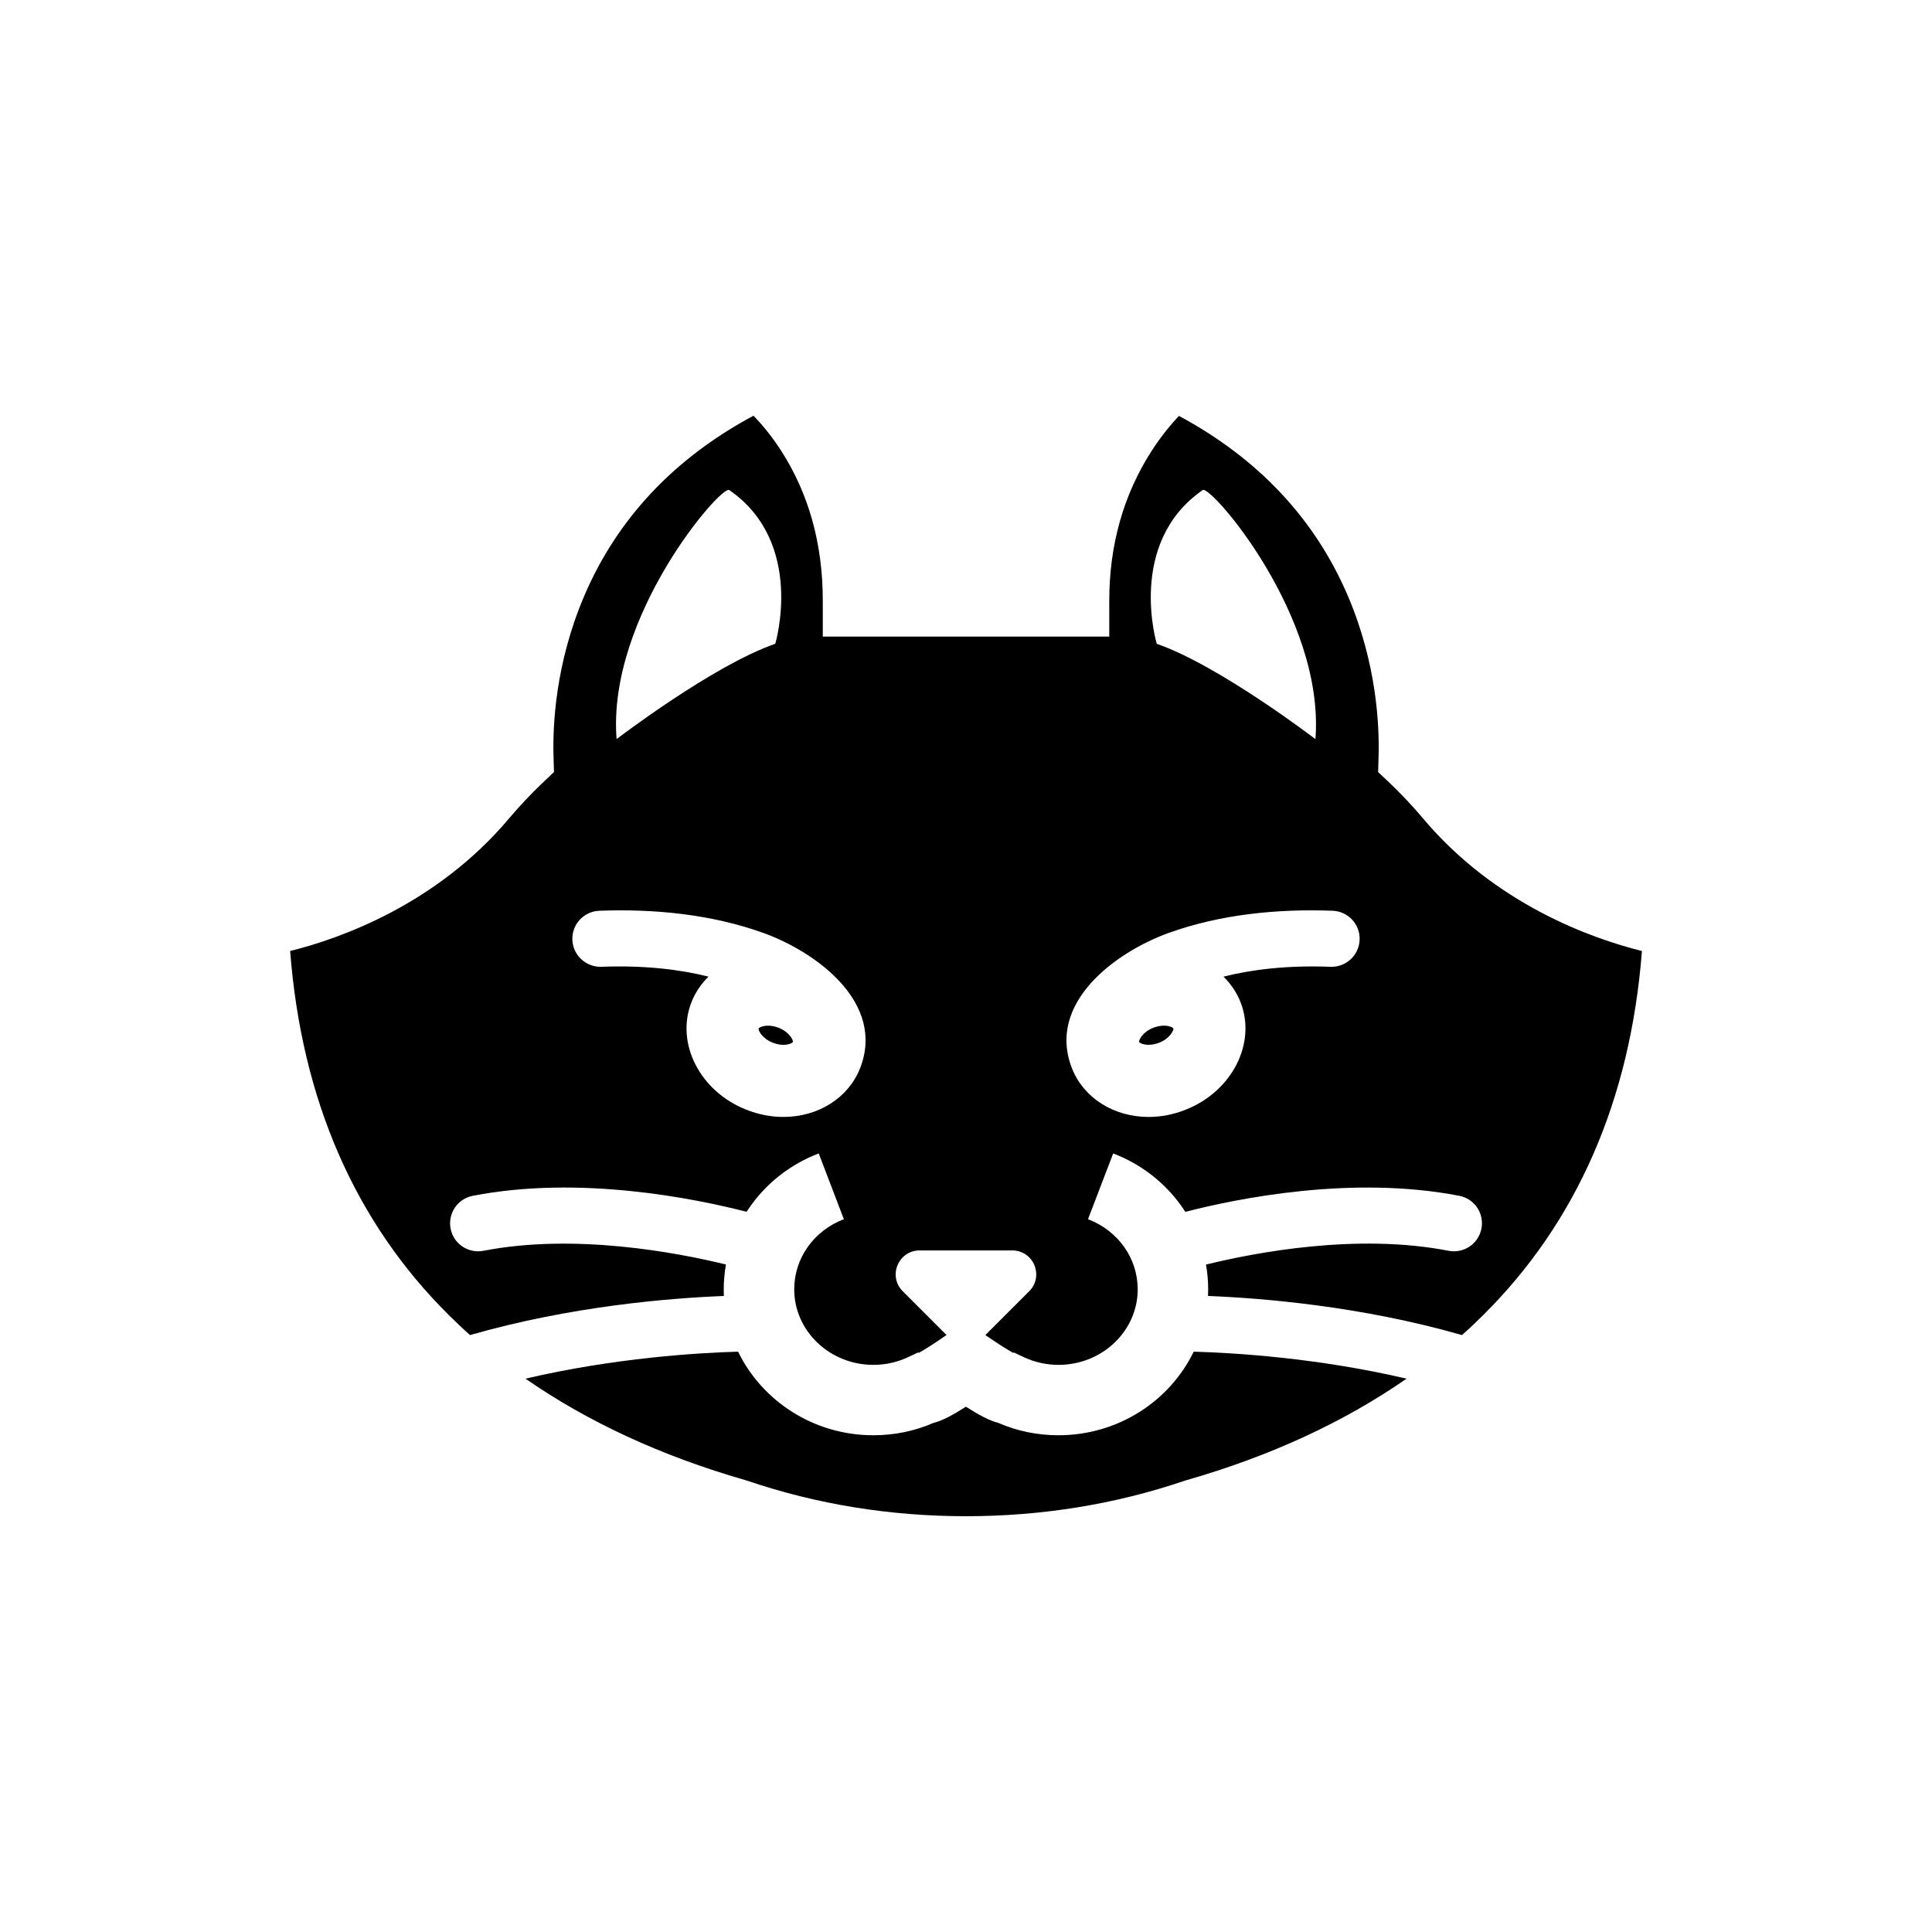 <?xml version="1.0" encoding="UTF-8"?>
<!-- The Best Svg Icon site in the world: iconSvg.co, Visit us! https://iconsvg.co -->
<svg fill="#000000" width="800px" height="800px" version="1.1" viewBox="144 144 512 512" xmlns="http://www.w3.org/2000/svg">
 <g fill-rule="evenodd">
  <path d="m537.04 492.54c-1.801 1.793-3.676 3.566-5.598 5.266-26.922-7.723-53.254-9.809-67.305-10.359 0.016-0.566 0.039-1.156 0.039-1.754 0-2.211-0.195-4.418-0.574-6.566 13.188-3.242 40.133-8.367 64.297-3.652 4.023 0.77 7.918-1.844 8.691-5.871 0.805-4.031-1.844-7.941-5.856-8.699-28.402-5.519-58.953 0.723-72.613 4.25-0.355-0.551-0.699-1.07-1.062-1.582-4.504-6.297-10.754-11.109-18.051-13.895l-3.336 8.699-3.336 8.723c7.996 3.07 13.168 10.359 13.168 18.586 0 11.027-9.406 20.02-20.98 20.02-3.242 0-6.359-0.707-9.25-2.062l-2.535-1.195-0.332 0.039c-1.715-0.977-4.566-2.801-7.078-4.543l-0.195-0.141 11.609-11.602c4-3.992 1.172-10.824-4.496-10.824h-24.52c-5.66 0-8.492 6.832-4.481 10.824l11.602 11.602-0.203 0.117c-2.488 1.762-5.328 3.59-7.078 4.566l-0.324-0.039-2.551 1.195c-2.875 1.355-6.008 2.062-9.25 2.062-11.555 0-20.965-8.988-20.965-20.02 0-8.227 5.172-15.523 13.152-18.586l-3.328-8.723-3.328-8.699c-7.305 2.785-13.562 7.598-18.043 13.895-0.379 0.512-0.723 1.031-1.078 1.566-13.672-3.512-44.195-9.754-72.555-4.234-4.023 0.762-6.668 4.676-5.879 8.699 0.77 4.031 4.684 6.644 8.699 5.871 24.145-4.691 51.051 0.41 64.266 3.629-0.371 2.156-0.582 4.352-0.582 6.59 0 0.59 0.008 1.18 0.023 1.754-14.066 0.551-40.352 2.637-67.258 10.359-1.922-1.699-3.785-3.473-5.59-5.266-24.922-24.703-39.039-57.121-42.082-96.512 13.289-3.312 38.84-12.328 58.078-35.211 2.691-3.18 5.629-6.312 8.754-9.289l3.086-2.93-0.125-4.258c-0.227-8.148 0.512-24.496 8.102-42.32 8.715-20.477 23.82-36.559 44.902-47.855 2.047 2.125 4.668 5.164 7.242 9.156 7.383 11.406 11.117 24.805 11.117 39.824v9.555h75.918v-9.555c0-14.711 3.769-28.031 11.18-39.582 2.59-4.039 5.227-7.156 7.281-9.344 21.043 11.289 36.102 27.355 44.816 47.801 7.59 17.832 8.32 34.172 8.094 42.32l-0.117 4.258 3.094 2.93c3.117 2.977 6.062 6.109 8.738 9.289 19.23 22.883 44.785 31.898 58.078 35.211-3.059 39.391-17.188 71.809-42.094 96.512zm-187.59-177.93s8.062-26.742-12.188-40.746c-2.094-1.457-32.41 33.488-29.859 66 0 0.008 25.5-19.523 42.047-25.254zm143.15 25.262c2.551-32.512-27.781-67.457-29.867-66-20.238 13.996-12.18 40.746-12.18 40.746 16.539 5.723 42.047 25.254 42.047 25.254zm4.574 45.484c-14.562-0.543-29.812 0.938-43.594 5.926-13.941 5.062-32.332 18.508-25.48 35.879 3.078 7.785 11.043 12.84 20.277 12.84 3.336 0 6.644-0.645 9.832-1.922 12.305-4.84 18.828-17.641 14.531-28.535-1.023-2.574-2.566-4.832-4.504-6.723 7.496-1.883 16.832-3.047 28.379-2.613 4.094 0.141 7.543-3.055 7.699-7.148 0.156-4.106-3.039-7.543-7.141-7.703zm-45.973 34.969c2.953-1.172 3.863-3.352 3.769-3.769-0.094-0.172-0.93-0.746-2.519-0.746-0.906 0-1.891 0.188-2.816 0.559-2.953 1.156-3.863 3.352-3.762 3.769 0.086 0.172 0.922 0.746 2.512 0.746 0.91 0 1.887-0.188 2.816-0.559zm-104.78-29.039c-13.777-4.992-29.031-6.473-43.594-5.926-4.109 0.156-7.297 3.598-7.148 7.699 0.156 4.094 3.613 7.289 7.707 7.148 11.523-0.434 20.891 0.73 28.371 2.613-1.938 1.898-3.481 4.156-4.496 6.723-4.305 10.895 2.203 23.695 14.516 28.535 3.195 1.273 6.488 1.922 9.832 1.922 9.258 0 17.207-5.055 20.293-12.84 6.859-17.375-11.531-30.812-25.48-35.875zm7.715 28.859c0.102-0.418-0.828-2.606-3.785-3.769-0.922-0.371-1.891-0.559-2.793-0.559-1.613 0-2.434 0.566-2.527 0.746-0.102 0.418 0.812 2.59 3.769 3.769 0.93 0.371 1.906 0.559 2.809 0.559 1.605-0.008 2.434-0.574 2.527-0.746z"/>
  <path d="m458.34 536.29-0.441 0.133c-18.332 6.227-37.809 9.391-57.898 9.391-20.105 0-39.574-3.164-57.914-9.391l-0.426-0.133c-22.332-6.406-41.887-15.461-58.402-26.93 23.695-5.535 45.816-6.856 56.34-7.156 6.367 13.09 20.035 22.152 35.832 22.152 5.574 0 10.934-1.086 15.973-3.281 2.418-0.605 5.016-2.039 8.516-4.25 0.008-0.023 0.039-0.023 0.055-0.039 0.008 0.016 0.039 0.016 0.047 0.039 3.512 2.211 6.117 3.644 8.516 4.25 5.047 2.195 10.422 3.281 15.973 3.281 15.801 0 29.488-9.062 35.832-22.152 10.5 0.301 32.652 1.598 56.402 7.156-16.516 11.48-36.07 20.523-58.402 26.93z"/>
 </g>
</svg>